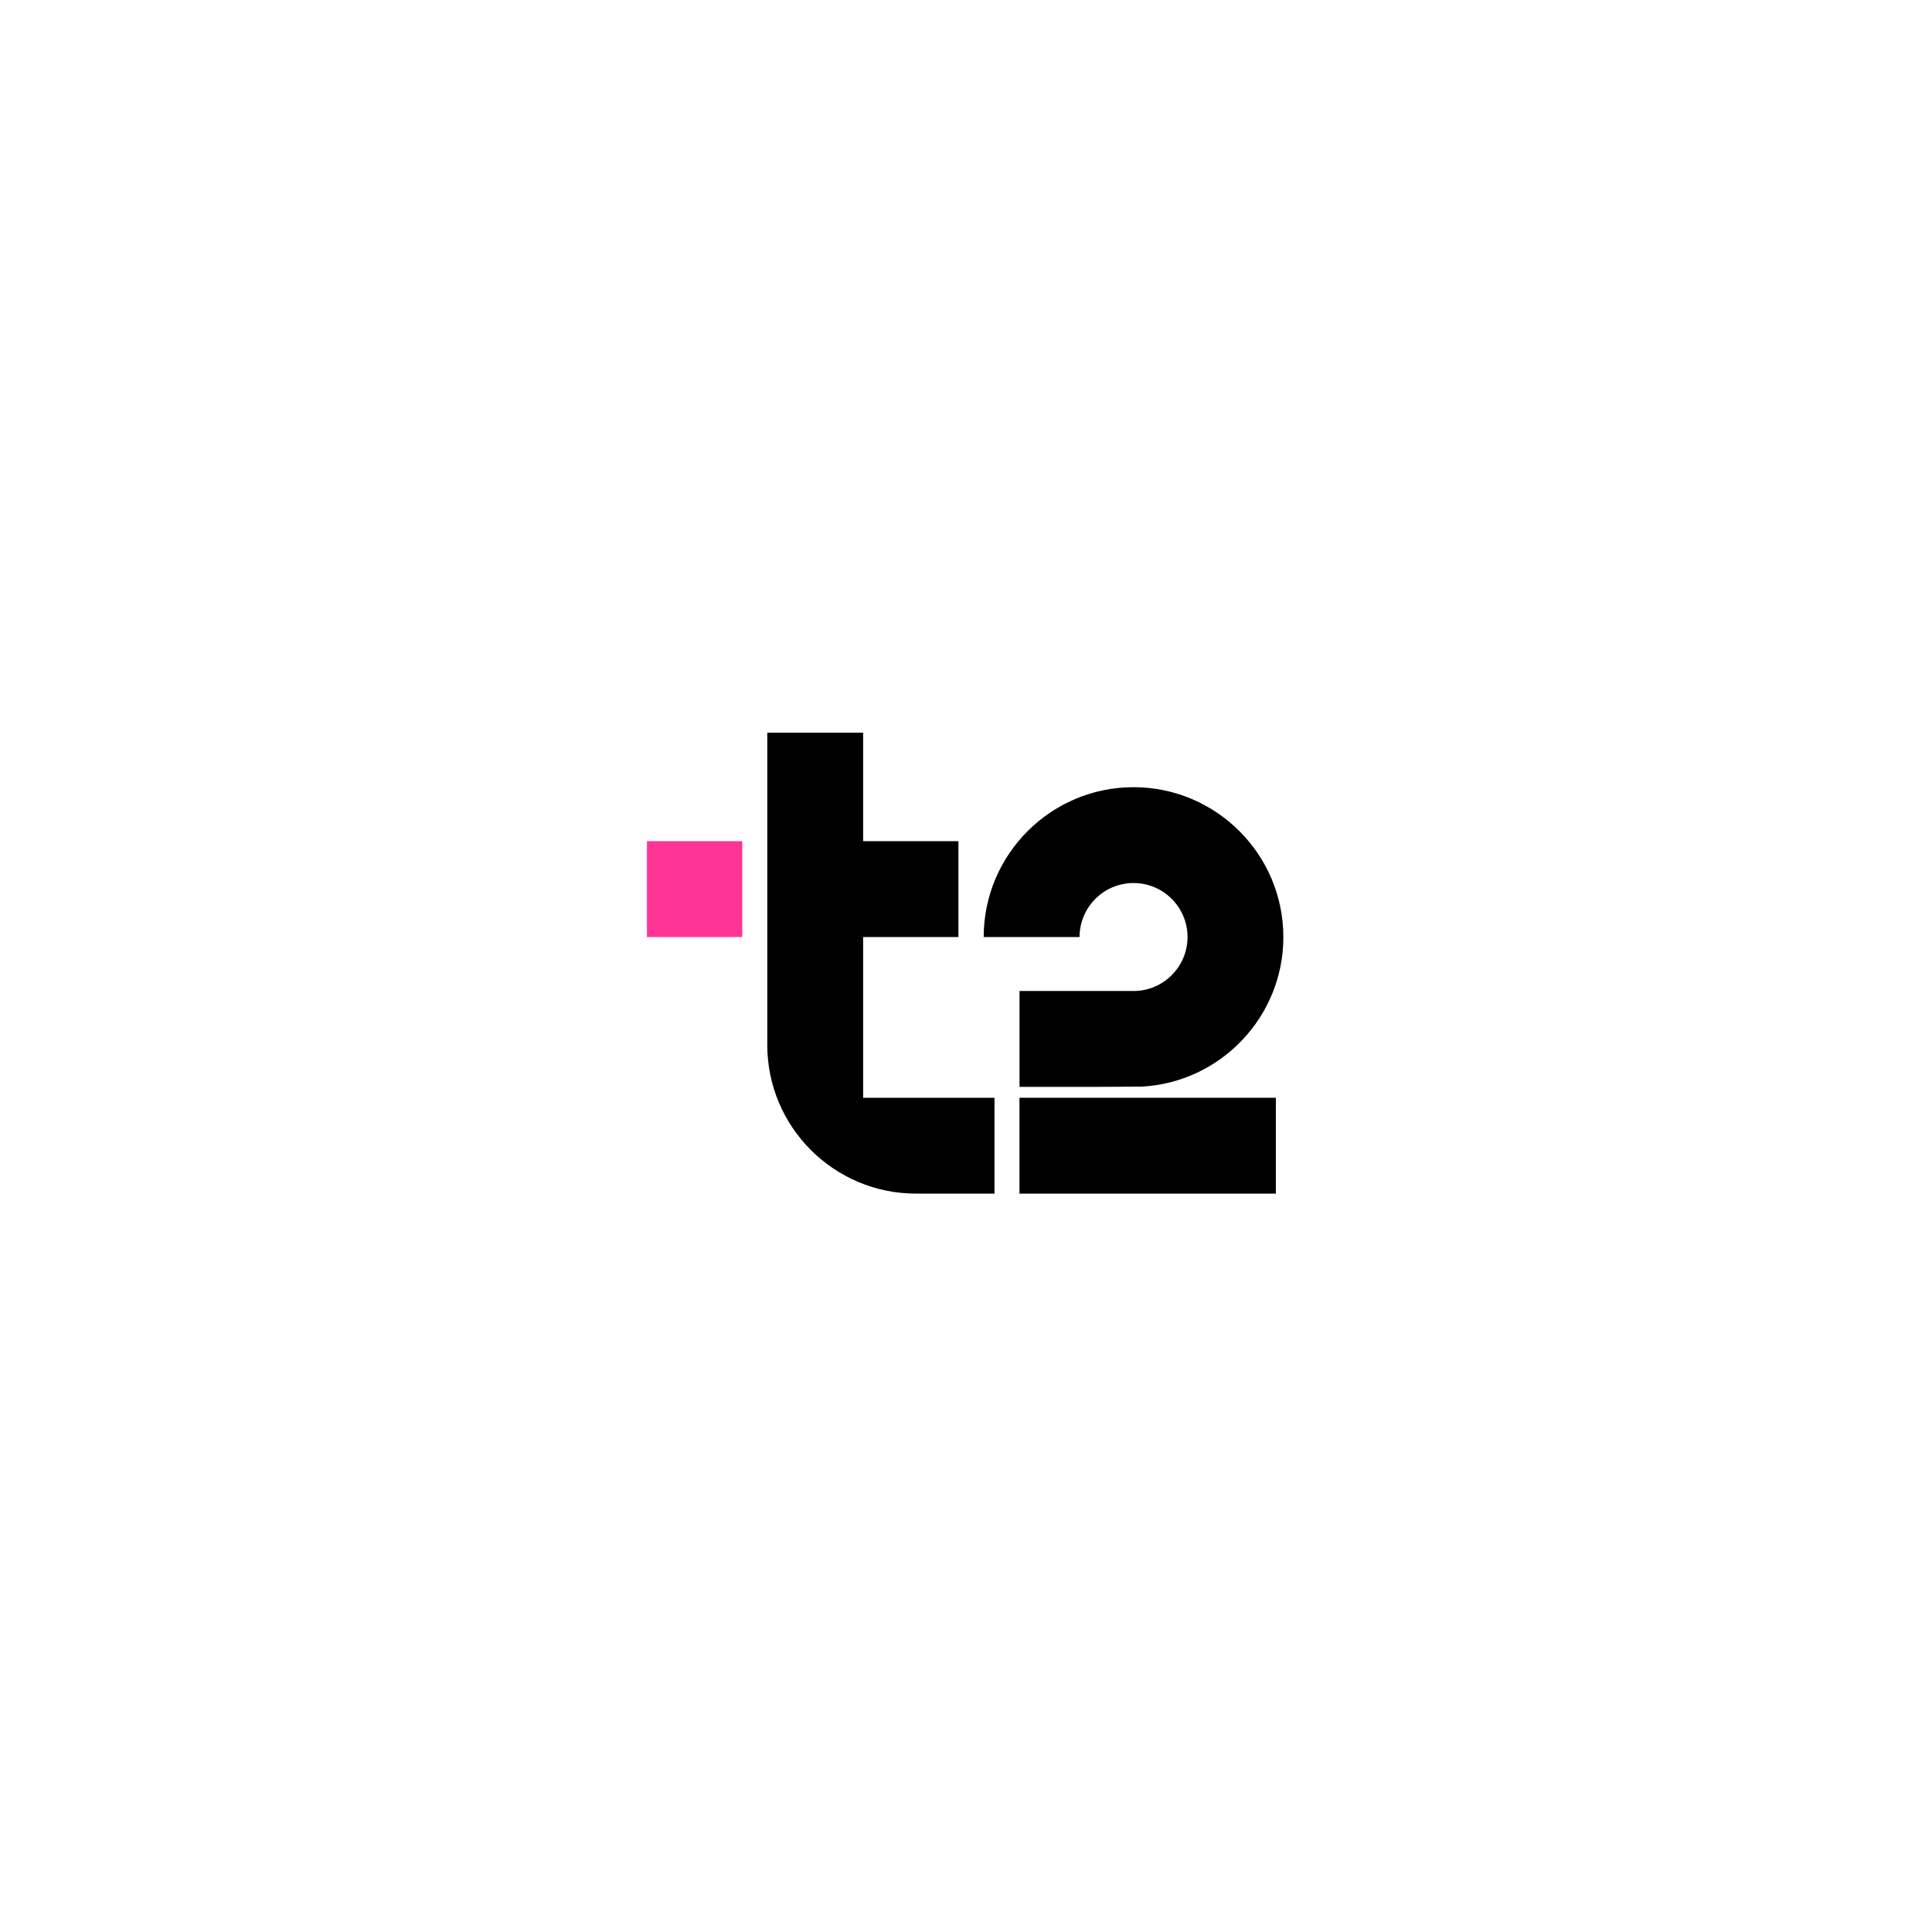 <svg width="250" height="250" viewBox="0 0 250 250" fill="none" xmlns="http://www.w3.org/2000/svg">
<path d="M96.044 108.849H83.715V121.253H96.044V108.849Z" fill="#FF3495"/>
<path d="M111.689 142.054V135.261C111.689 135.246 111.689 135.232 111.689 135.218V121.253H124.019V108.849H111.689V94.81H99.286V135.218C99.286 145.823 107.914 154.452 118.52 154.452H128.687V142.054H111.692H111.689Z" fill="black"/>
<path d="M165.096 142.051H131.919V154.455H165.096V142.051Z" fill="black"/>
<path d="M166.065 121.25C166.065 110.559 157.368 101.862 146.677 101.862C135.986 101.862 127.29 110.559 127.29 121.25H139.693C139.693 117.398 142.828 114.263 146.68 114.263C150.532 114.263 153.667 117.398 153.667 121.25C153.667 125.101 150.532 128.236 146.68 128.236H131.927V140.64H141.738L147.715 140.611C157.925 140.071 166.067 131.596 166.067 121.252L166.065 121.25Z" fill="black"/>
</svg>
